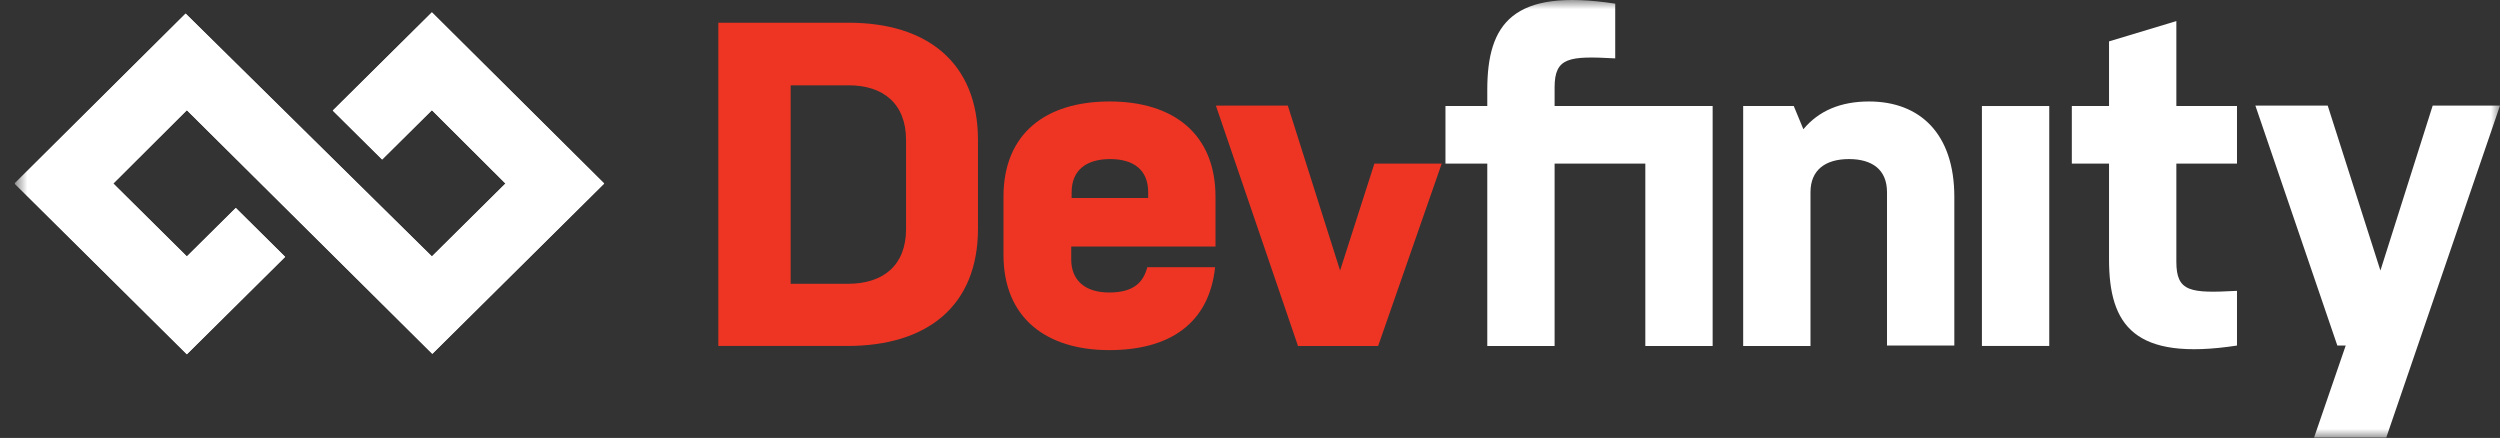 <svg width="137" height="24" viewBox="0 0 137 24" fill="none" xmlns="http://www.w3.org/2000/svg">
<rect x="0" y="0" width="137" height="24" fill="#333333" stroke="none"/>
<g clip-path="url(#clip0_693_1677)">
<mask id="mask0_693_1677" style="mask-type:luminance" maskUnits="userSpaceOnUse" x="0" y="0" width="137" height="24">
<path d="M137 0H0.8V24H137V0Z" fill="white"/>
</mask>
<g mask="url(#mask0_693_1677)">
<path d="M23.668 14.054L27.701 10.057L23.668 6.037L20.941 8.74L18.237 6.06L23.668 0.678L33.108 10.057L23.691 19.39L10.24 6.037L6.207 10.057L10.24 14.054L12.921 11.397L15.625 14.076L10.24 19.413L0.8 10.057L10.172 0.746L23.668 14.054Z" fill="white"/>
<path d="M53.593 12.532C53.593 16.778 50.798 18.958 46.444 18.958H39.364V1.246H46.513C50.798 1.246 53.593 3.426 53.593 7.672V12.532ZM49.652 7.672C49.652 5.674 48.392 4.675 46.513 4.675H43.328V15.552H46.467C48.415 15.552 49.652 14.53 49.652 12.555V7.672Z" fill="#EE3524"/>
<path d="M66.586 14.644C66.265 17.71 64.111 19.186 60.788 19.186C57.351 19.186 54.991 17.437 54.991 13.963V10.784C54.991 7.332 57.283 5.561 60.811 5.561C64.294 5.561 66.609 7.332 66.609 10.784V13.509H58.703V14.213C58.703 15.325 59.414 16.029 60.788 16.029C62.186 16.029 62.667 15.416 62.873 14.644H66.586ZM58.703 10.852H62.92V10.534C62.92 9.285 62.095 8.717 60.834 8.717C59.551 8.717 58.726 9.307 58.726 10.534V10.852H58.703Z" fill="#EE3524"/>
<path d="M71.122 18.936L66.631 5.788H70.573L73.437 14.826L75.316 8.967H79.005L75.522 18.959H71.122V18.936Z" fill="#EE3524"/>
<path d="M90.164 8.967H85.192V18.959H81.503V8.967H79.211V5.81H81.503V4.925C81.503 1.314 82.877 -0.662 88.514 0.201V3.199C85.994 3.062 85.192 3.131 85.192 4.788V5.81H93.853V18.959H90.164V8.967Z" fill="white"/>
<path d="M95.502 5.81H98.298L98.825 7.082C99.673 6.06 100.887 5.561 102.423 5.561C105.218 5.561 107.097 7.332 107.097 10.784V18.936H103.408V10.534C103.408 9.285 102.583 8.717 101.323 8.717C100.04 8.717 99.215 9.307 99.215 10.534V18.959H95.526V5.81H95.502Z" fill="white"/>
<path d="M108.609 5.81H112.299V18.958H108.609V5.81Z" fill="white"/>
<path d="M119.264 14.349C119.264 16.006 120.043 16.075 122.587 15.938V18.936C116.95 19.799 115.575 17.823 115.575 14.212V8.967H113.536V5.81H115.575V2.268L119.264 1.155V5.81H122.587V8.967H119.264V14.349Z" fill="white"/>
<path d="M126.803 24L128.545 18.936H128.086L123.595 5.788H127.559L130.447 14.826L133.311 5.788H137L130.768 23.977H126.803V24Z" fill="white"/>
<path d="M23.668 14.054L27.701 10.057L23.668 6.037L20.941 8.74L18.237 6.06L23.668 0.678L33.108 10.057L23.691 19.39L10.24 6.037L6.207 10.057L10.24 14.054L12.921 11.397L15.625 14.076L10.24 19.413L0.8 10.057L10.172 0.746L23.668 14.054Z" fill="white"/>
</g>
</g>
<defs>
<clipPath id="clip0_693_1677">
<rect width="136.2" height="24" fill="white" transform="translate(0.8)"/>
</clipPath>
</defs>
</svg>
